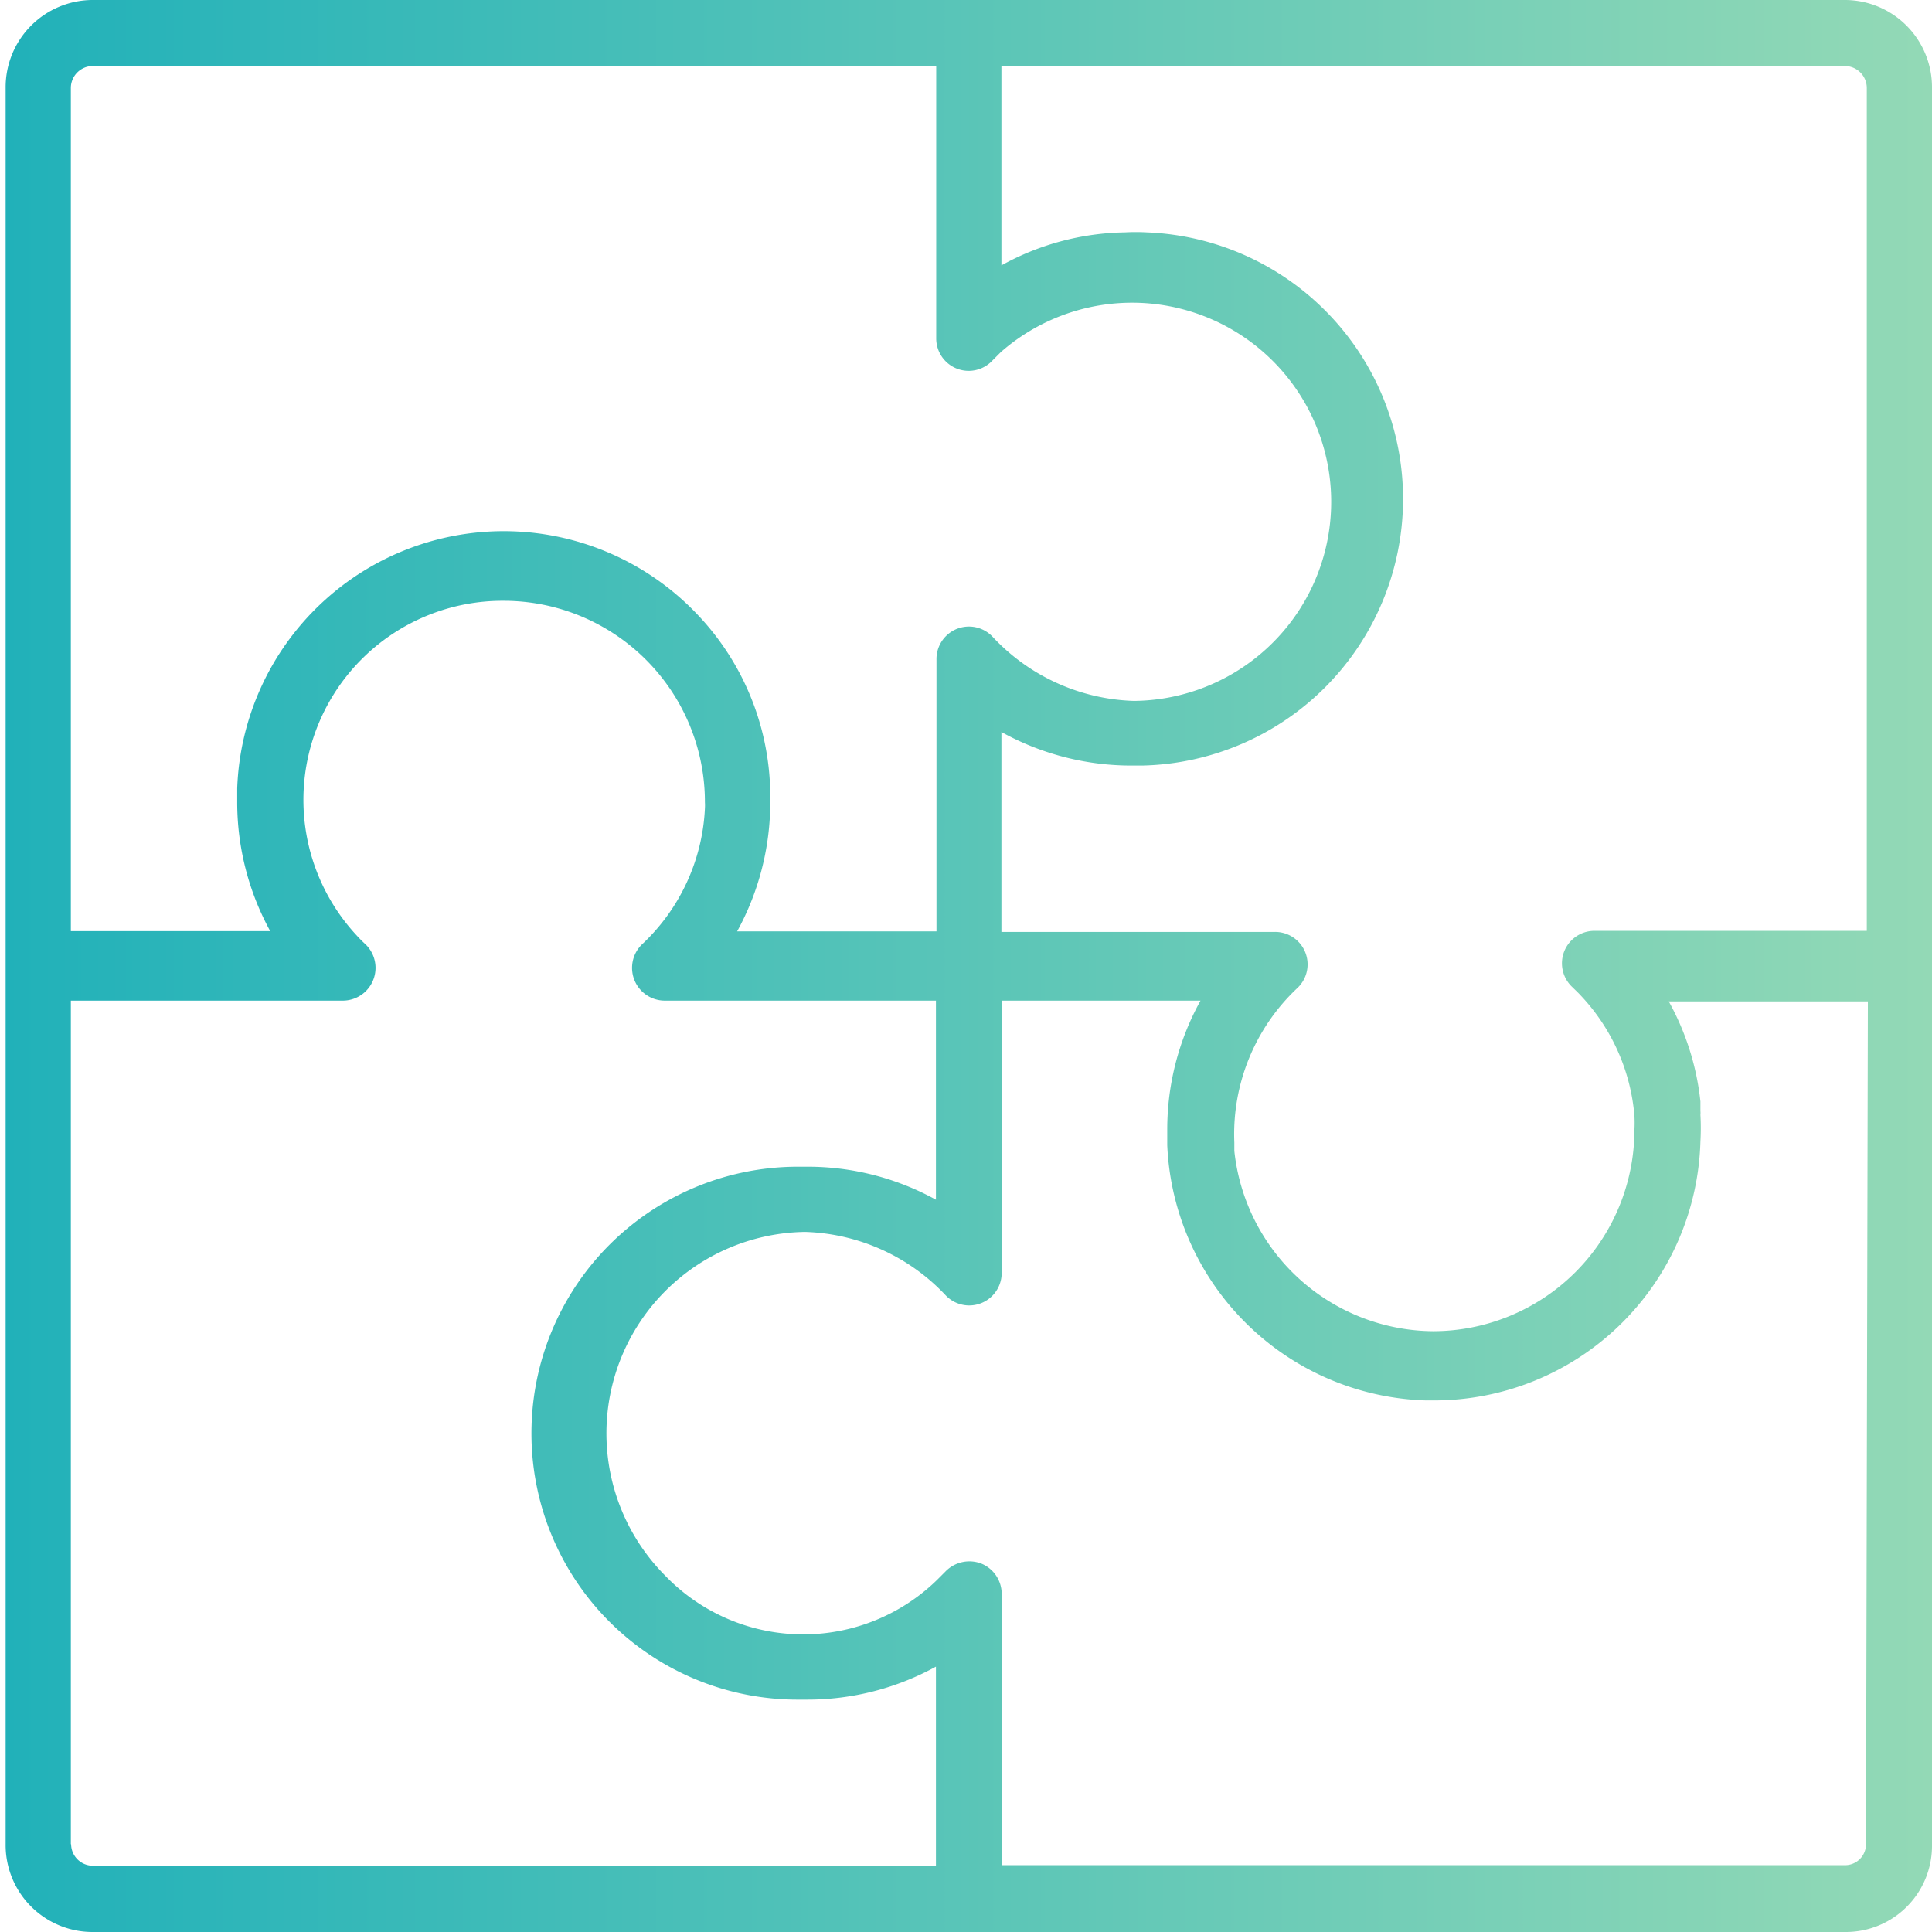 <svg xmlns="http://www.w3.org/2000/svg" xmlns:xlink="http://www.w3.org/1999/xlink" viewBox="0 0 72 72"><defs><style>.cls-1{fill:url(#Dégradé_sans_nom);}</style><linearGradient id="Dégradé_sans_nom" x1="0.21" y1="36" x2="72" y2="36" gradientUnits="userSpaceOnUse"><stop offset="0" stop-color="#21b1b9"/><stop offset="1" stop-color="#93d9b6"/></linearGradient></defs><g id="Calque_6" data-name="Calque 6"><path class="cls-1" d="M72,3.27A3.25,3.25,0,0,0,68.76,0H3.46A3.25,3.25,0,0,0,.21,3.27V35.92s0,.07,0,.1V68.73A3.24,3.24,0,0,0,3.46,72H68.77A3.21,3.21,0,0,0,72,68.76V36.08h0a.88.88,0,0,0,0-.17Zm-2.43,0V34.69H59.43a1.21,1.21,0,0,0-.83,2.1c.1.1.21.2.31.31a7.43,7.43,0,0,1,2,4.48,4.71,4.71,0,0,1,0,.53h0a7.51,7.51,0,0,1-7.51,7.5h0A7.51,7.51,0,0,1,46,42.89v0c0-.1,0-.2,0-.31a7.47,7.47,0,0,1,2.34-5.75,1.21,1.21,0,0,0-.83-2.1H37.32V27.28a10,10,0,0,0,4.84,1.25h.4a9.94,9.94,0,0,0,.18-19.87,7.48,7.48,0,0,0-.82,0,9.79,9.79,0,0,0-4.6,1.23V2.46H68.76A.82.82,0,0,1,69.57,3.27Zm-66.93,0a.82.82,0,0,1,.82-.81H34.89V12.6a1.21,1.21,0,0,0,2.1.83l.31-.31a7.42,7.42,0,1,1,5,13h-.06A7.51,7.51,0,0,1,37,23.74a1.21,1.21,0,0,0-2.1.83V34.71H27.47a10,10,0,0,0,1.23-4.49c0-.07,0-.13,0-.2A9.84,9.84,0,0,0,26,22.91,9.94,9.94,0,0,0,8.84,29.38c0,.17,0,.34,0,.51a10,10,0,0,0,1.23,4.81H2.64Zm0,65.46V37.29H12.78a1.22,1.22,0,0,0,.84-2.1c-.11-.1-.21-.2-.31-.31a7.42,7.42,0,0,1,5.46-12.49h0a7.5,7.5,0,0,1,7.5,7.51,1.85,1.85,0,0,1,0,.23,7.42,7.42,0,0,1-2.34,5.06,1.22,1.22,0,0,0,.84,2.1H34.88v7.42a9.9,9.9,0,0,0-4.79-1.23h-.34a9.93,9.93,0,0,0-9.94,9.64,9.92,9.92,0,0,0,10,10.22h.27a9.93,9.93,0,0,0,4.8-1.23v7.42H3.46A.81.81,0,0,1,2.65,68.73Zm66.9,0a.78.78,0,0,1-.78.78H37.33V59.71a.88.88,0,0,0,0-.16V59.4a1.22,1.22,0,0,0-.76-1.13,1.24,1.24,0,0,0-1.34.3l-.31.31a7.14,7.14,0,0,1-10.13-.16A7.51,7.51,0,0,1,30,45.91a7.5,7.5,0,0,1,5.23,2.35,1.21,1.21,0,0,0,2.1-.83v-.16a.78.78,0,0,0,0-.16V37.29h7.41A9.9,9.9,0,0,0,43.5,42.1c0,.11,0,.23,0,.34v.24a9.95,9.95,0,0,0,9.64,9.51h.3a9.93,9.93,0,0,0,9.93-9.65,8.86,8.86,0,0,0,0-1,.57.57,0,0,0,0-.13l0-.36a9.82,9.82,0,0,0-1.18-3.73h7.42Z"/></g></svg>